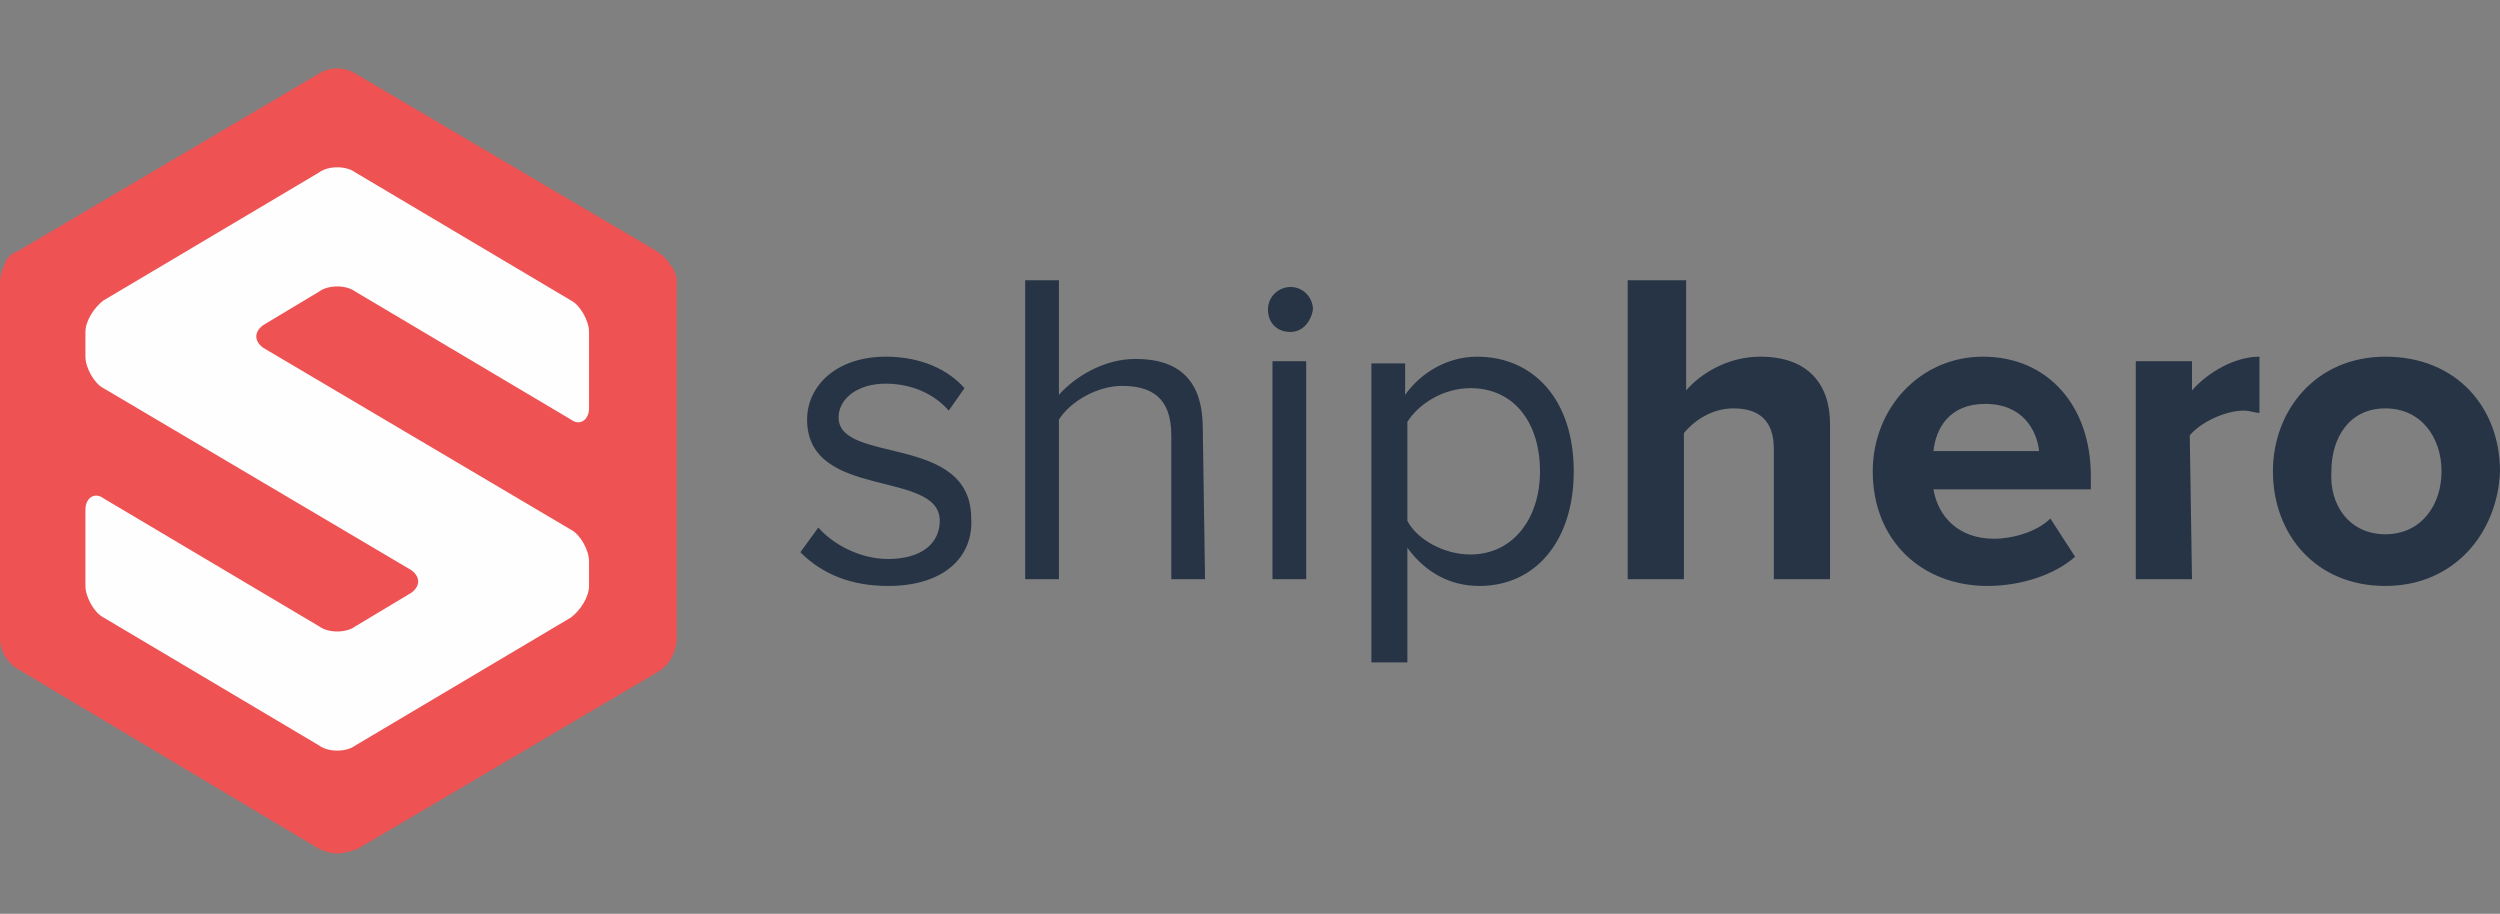 <?xml version="1.0" encoding="UTF-8"?>
<svg xmlns="http://www.w3.org/2000/svg" width="290" height="106" viewBox="0 0 290 106" fill="none">
  <rect x="0" y="0" width="290" height="106" fill="#808080" stroke="none"/>
  <path fill-rule="evenodd" clip-rule="evenodd" d="M39.119 99C38.336 99 37.554 98.739 37.032 98.478L2.086 77.619C0.782 76.837 0 75.533 0 73.969V32.771C0 31.988 0.261 31.206 0.522 30.685C0.782 29.903 1.304 29.381 2.086 29.12L37.032 8.521C38.336 7.739 39.901 7.739 41.205 8.521L76.151 29.12C76.933 29.642 77.455 30.163 77.716 30.685C78.237 31.206 78.498 31.988 78.498 32.771V73.969C78.498 75.533 77.716 77.097 76.412 77.88L41.466 98.478C40.684 98.739 39.901 99 39.119 99Z" fill="#EF5252"></path>
  <path fill-rule="evenodd" clip-rule="evenodd" d="M9.91 41.375C9.91 42.679 10.953 44.504 11.996 45.026L47.725 66.146C48.768 66.928 48.768 67.971 47.725 68.754L41.205 72.665C40.162 73.447 38.075 73.447 37.032 72.665L11.996 57.802C10.953 57.02 9.91 57.802 9.91 59.106V67.971C9.91 69.275 10.953 71.1 11.996 71.622L37.032 86.484C38.075 87.266 40.162 87.266 41.205 86.484L66.241 71.622C67.284 70.84 68.327 69.275 68.327 67.971V65.103C68.327 63.799 67.284 61.974 66.241 61.453L30.513 40.332C29.469 39.55 29.469 38.507 30.513 37.725L37.032 33.814C38.075 33.032 40.162 33.032 41.205 33.814L66.241 48.676C67.284 49.459 68.327 48.676 68.327 47.373V38.507C68.327 37.203 67.284 35.378 66.241 34.857L41.205 19.994C40.162 19.212 38.075 19.212 37.032 19.994L11.996 34.857C10.953 35.639 9.91 37.203 9.91 38.507V41.375Z" fill="#FEFEFE"></path>
  <path fill-rule="evenodd" clip-rule="evenodd" d="M103.013 67.971C98.84 67.971 95.45 66.668 92.842 64.06L94.928 61.192C96.493 63.017 99.622 64.842 103.013 64.842C106.924 64.842 109.011 63.017 109.011 60.41C109.011 54.413 93.624 58.063 93.624 48.676C93.624 44.765 97.014 41.375 102.752 41.375C106.924 41.375 110.054 42.94 111.879 45.026L110.054 47.633C108.489 45.808 105.881 44.504 102.752 44.504C99.362 44.504 97.275 46.33 97.275 48.416C97.275 53.891 112.662 50.241 112.662 60.149C112.923 64.582 109.532 67.971 103.013 67.971ZM139.784 67.189H135.872V50.501C135.872 46.069 133.525 44.765 130.135 44.765C127.266 44.765 124.137 46.59 122.833 48.676V67.189H118.921V32.51H122.833V45.808C124.658 43.722 128.049 41.636 131.7 41.636C136.915 41.636 139.523 44.243 139.523 49.719L139.784 67.189ZM149.694 38.507C148.129 38.507 147.086 37.464 147.086 35.9C147.086 34.335 148.39 33.292 149.694 33.292C151.259 33.292 152.302 34.596 152.302 35.9C152.041 37.464 150.998 38.507 149.694 38.507ZM151.52 67.189H147.608V41.897H151.52V67.189ZM171.601 67.971C168.21 67.971 165.342 66.407 163.255 63.539V76.837H159.083V42.158H162.995V45.808C164.82 43.201 167.95 41.375 171.34 41.375C177.86 41.375 182.554 46.33 182.554 54.673C182.554 62.756 178.12 67.971 171.601 67.971ZM170.558 64.321C175.513 64.321 178.642 60.149 178.642 54.673C178.642 49.198 175.773 45.026 170.558 45.026C167.428 45.026 164.559 46.851 163.255 48.937V60.41C164.299 62.496 167.428 64.321 170.558 64.321ZM212.284 67.189H205.764V52.066C205.764 48.676 203.939 47.373 201.07 47.373C198.462 47.373 196.376 48.937 195.333 50.241V67.189H188.813V32.51H195.593V45.286C197.158 43.461 200.288 41.375 204.2 41.375C209.676 41.375 212.284 44.504 212.284 49.198V67.189ZM230.54 67.971C222.977 67.971 217.239 62.756 217.239 54.673C217.239 47.373 222.716 41.375 230.018 41.375C237.581 41.375 242.536 47.112 242.536 55.195V56.759H224.281C224.802 59.888 227.149 62.496 231.322 62.496C233.408 62.496 236.277 61.713 237.842 60.149L240.71 64.582C238.363 66.668 234.451 67.971 230.54 67.971ZM236.538 52.327C236.277 49.98 234.712 46.851 230.279 46.851C226.106 46.851 224.541 49.719 224.281 52.327H236.538ZM254.272 67.189H247.752V41.897H254.272V45.286C256.097 43.201 259.227 41.375 262.095 41.375V47.894C261.574 47.894 261.052 47.633 260.27 47.633C258.183 47.633 255.315 48.937 254.011 50.501L254.272 67.189ZM276.7 67.971C268.615 67.971 263.66 61.974 263.66 54.673C263.66 47.633 268.615 41.375 276.7 41.375C285.045 41.375 290 47.373 290 54.673C289.739 61.713 284.784 67.971 276.7 67.971ZM276.7 61.974C280.872 61.974 283.219 58.584 283.219 54.673C283.219 50.762 280.872 47.373 276.7 47.373C272.527 47.373 270.441 50.762 270.441 54.673C270.18 58.584 272.527 61.974 276.7 61.974Z" fill="#263445"></path>
</svg>
